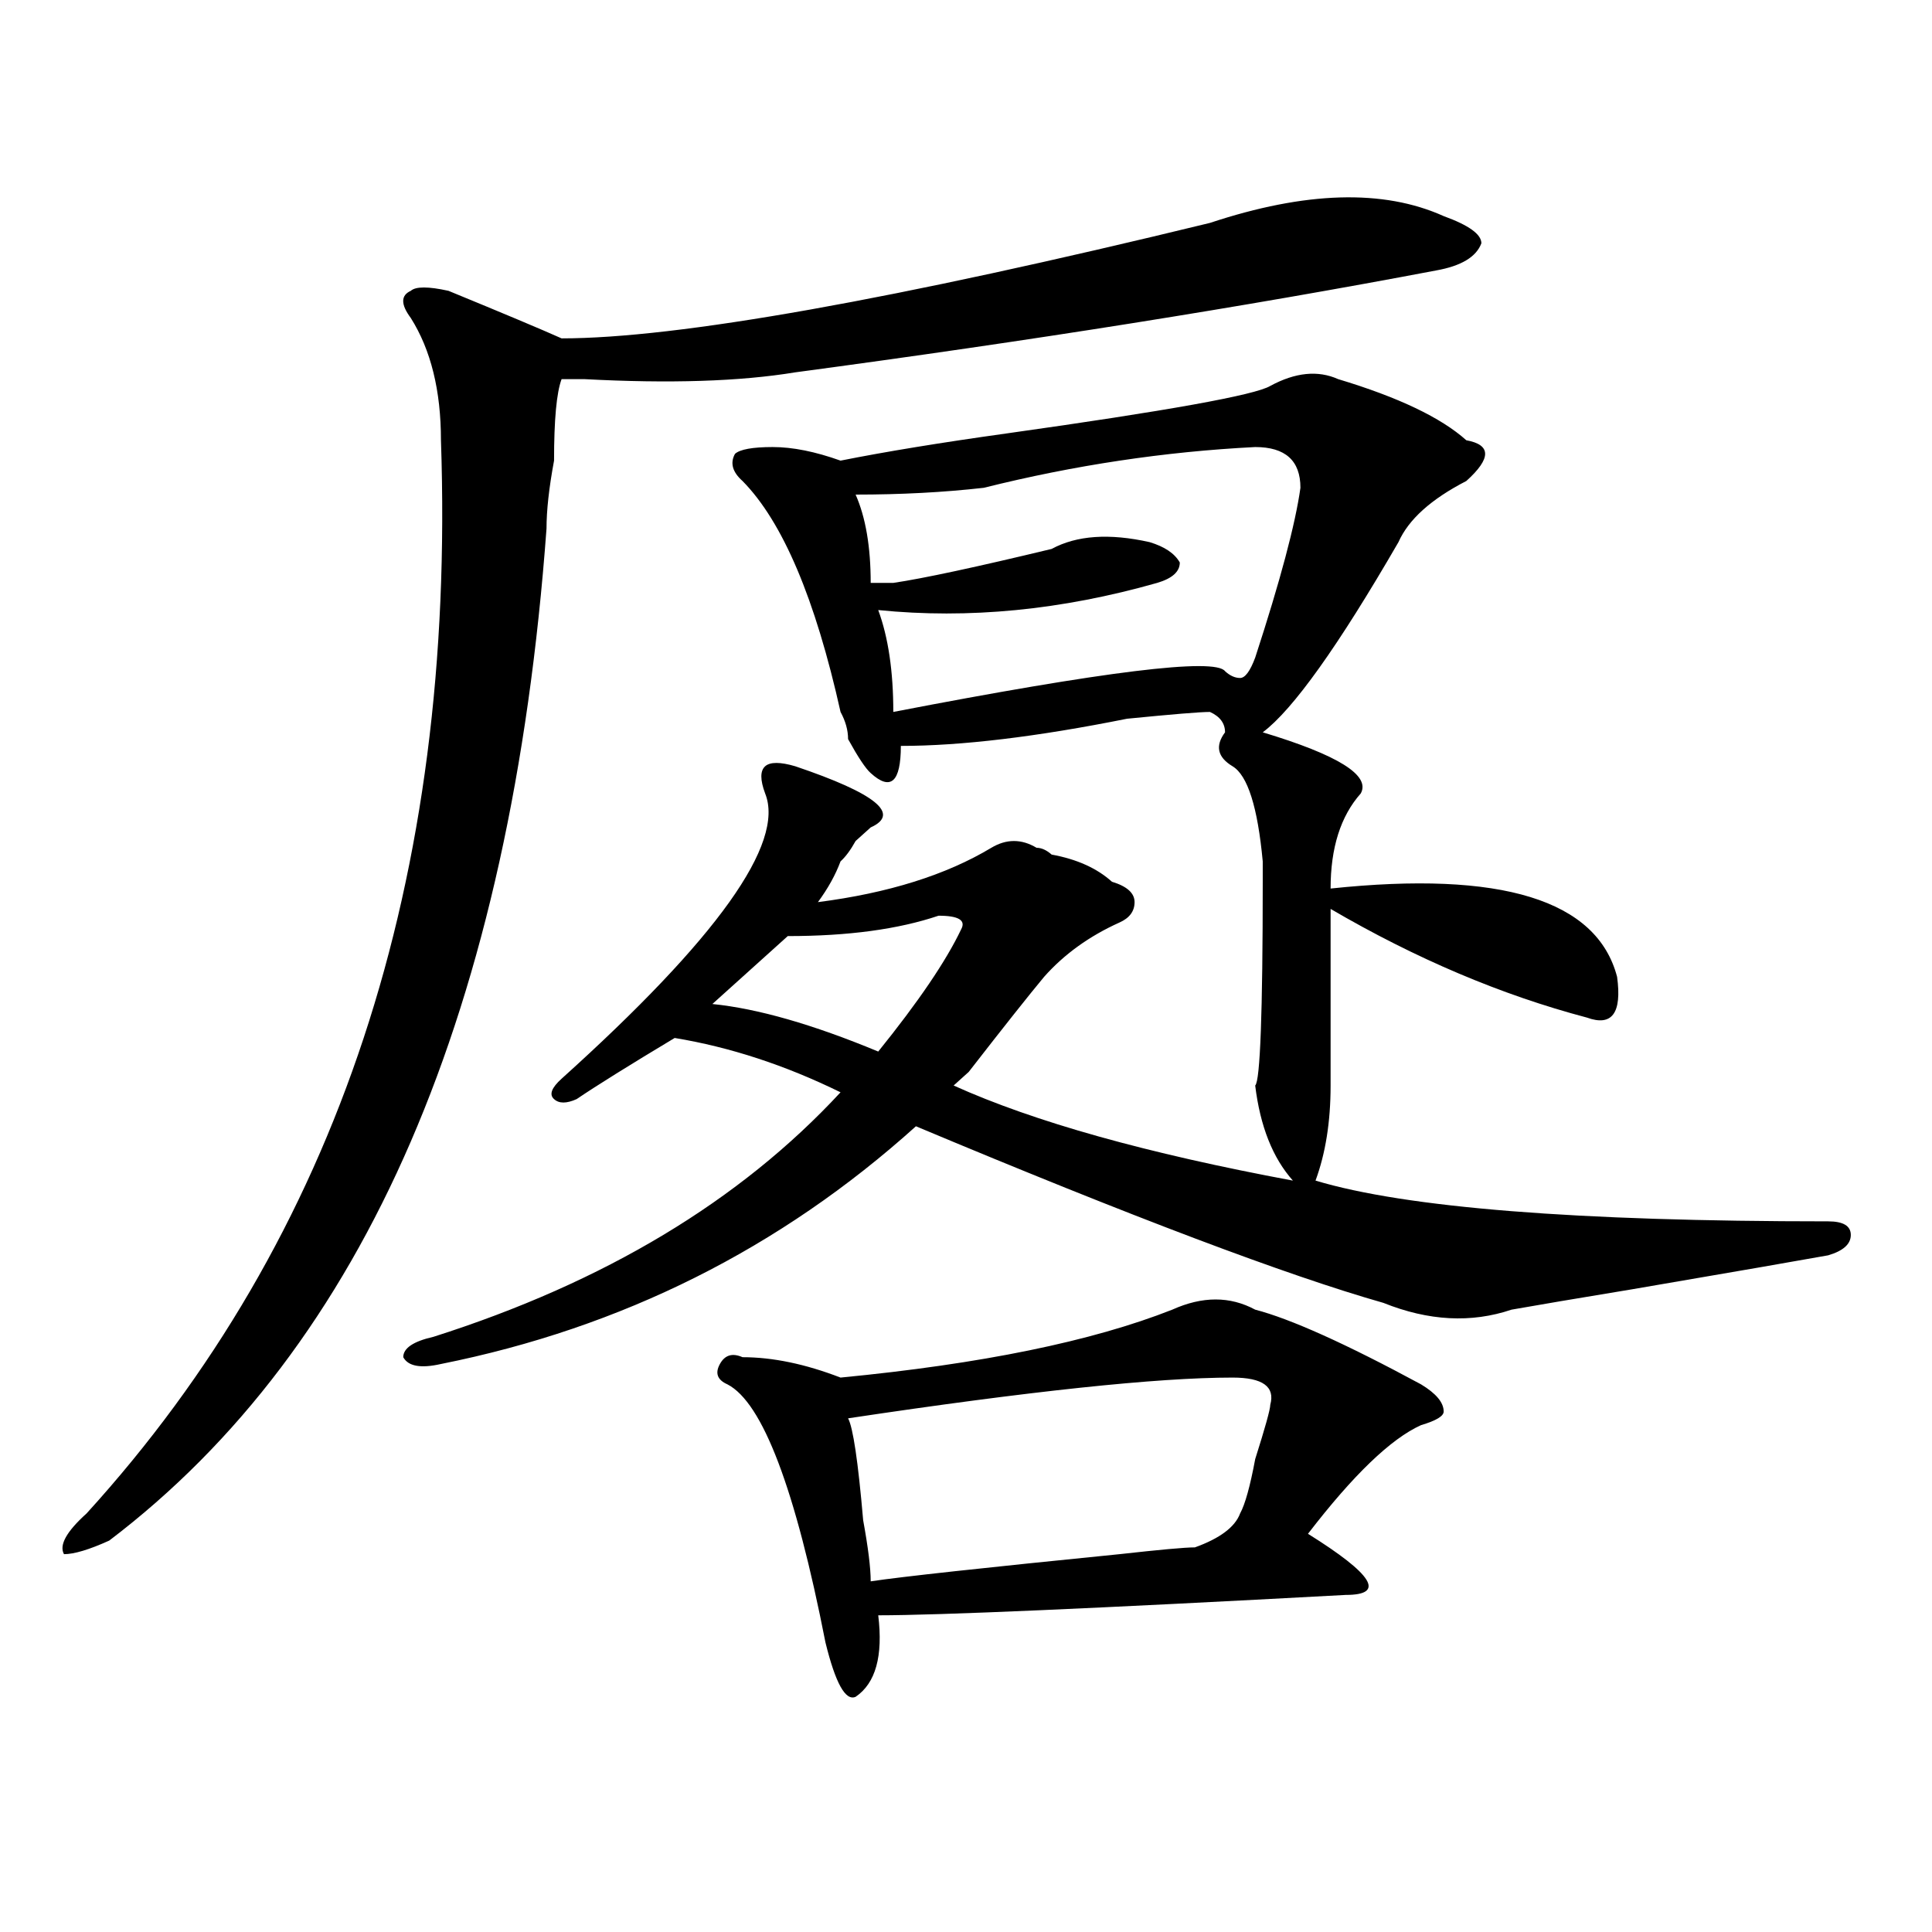 <?xml version="1.0" encoding="utf-8"?>
<!-- Generator: Adobe Illustrator 16.0.0, SVG Export Plug-In . SVG Version: 6.00 Build 0)  -->
<!DOCTYPE svg PUBLIC "-//W3C//DTD SVG 1.1//EN" "http://www.w3.org/Graphics/SVG/1.1/DTD/svg11.dtd">
<svg version="1.1" id="图层_1" xmlns="http://www.w3.org/2000/svg" xmlns:xlink="http://www.w3.org/1999/xlink" x="0px" y="0px"
	 width="1000px" height="1000px" viewBox="0 0 1000 1000" enable-background="new 0 0 1000 1000" xml:space="preserve">
<path d="M626.277,115.375c49.39-16.37,89.754-17.578,120.973-3.516c12.987,4.724,19.512,9.394,19.512,14.063
	c-2.622,7.031-10.427,11.755-23.414,14.063c-98.899,18.786-209.446,36.364-331.699,52.734c-28.657,4.724-65.06,5.878-109.266,3.516
	c-5.243,0-9.146,0-11.707,0c-2.622,7.031-3.902,21.094-3.902,42.188c-2.622,14.063-3.902,25.817-3.902,35.156
	C264.64,522.034,189.215,696.662,56.535,797.406c-10.427,4.725-18.231,7.031-23.414,7.031c-2.622-4.669,1.28-11.7,11.707-21.094
	c130.058-142.932,191.215-328.106,183.41-555.469c0-25.763-5.243-46.856-15.609-63.281c-5.243-7.031-5.243-11.7,0-14.063
	c2.562-2.308,9.085-2.308,19.512,0c28.597,11.755,48.108,19.94,58.535,24.609C350.491,175.141,462.379,155.255,626.277,115.375z
	 M692.617,196.234c31.219,9.394,53.292,19.94,66.34,31.641c12.987,2.362,12.987,9.394,0,21.094
	c-18.231,9.394-29.938,19.94-35.121,31.641c-31.219,53.943-54.633,86.737-70.242,98.438c39.023,11.756,55.913,22.303,50.73,31.641
	c-10.427,11.756-15.609,28.125-15.609,49.219c88.413-9.338,137.862,5.878,148.289,45.703c2.562,18.787-2.622,25.818-15.609,21.094
	c-44.267-11.7-88.474-30.432-132.68-56.25c0,30.487,0,60.975,0,91.406c0,18.787-2.622,35.156-7.805,49.219
	c46.828,14.063,135.241,21.094,265.359,21.094c7.805,0,11.707,2.362,11.707,7.031c0,4.725-3.902,8.24-11.707,10.547
	c-13.048,2.362-46.828,8.24-101.461,17.578c-28.657,4.725-49.45,8.24-62.438,10.547c-20.853,7.031-42.926,5.878-66.34-3.516
	c-49.45-14.063-130.118-44.494-241.945-91.406C403.844,646.234,321.895,687.269,228.238,706c-10.427,2.362-16.95,1.209-19.512-3.516
	c0-4.669,5.183-8.185,15.609-10.547c88.413-28.125,158.655-70.313,210.727-126.563c-28.657-14.063-57.255-23.4-85.852-28.125
	c-23.414,14.063-40.364,24.609-50.73,31.641c-5.243,2.362-9.146,2.362-11.707,0c-2.622-2.307-1.341-5.822,3.902-10.547
	c80.608-72.619,115.729-121.838,105.363-147.656c-2.622-7.031-2.622-11.7,0-14.063c2.562-2.307,7.805-2.307,15.609,0
	c41.585,14.063,54.633,24.609,39.023,31.641l-7.805,7.031c-2.622,4.725-5.243,8.24-7.805,10.547
	c-2.622,7.031-6.524,14.063-11.707,21.094c36.401-4.669,66.34-14.063,89.754-28.125c7.805-4.669,15.609-4.669,23.414,0
	c2.562,0,5.183,1.209,7.805,3.516c12.987,2.362,23.414,7.031,31.219,14.063c7.805,2.362,11.707,5.878,11.707,10.547
	c0,4.725-2.622,8.24-7.805,10.547c-15.609,7.031-28.657,16.425-39.023,28.125c-7.805,9.394-20.853,25.818-39.023,49.219
	c-2.622,2.362-5.243,4.725-7.805,7.031c41.585,18.787,100.12,35.156,175.605,49.219c-10.427-11.7-16.95-28.125-19.512-49.219
	c2.562-2.307,3.902-37.463,3.902-105.469c0-2.307,0-5.822,0-10.547c-2.622-28.125-7.805-44.494-15.609-49.219
	c-7.805-4.669-9.146-10.547-3.902-17.578c0-4.669-2.622-8.185-7.805-10.547c-5.243,0-19.512,1.209-42.926,3.516
	c-46.828,9.394-85.852,14.063-117.07,14.063c0,9.394-1.341,15.271-3.902,17.578c-2.622,2.362-6.524,1.209-11.707-3.516
	c-2.622-2.307-6.524-8.185-11.707-17.578c0-4.669-1.341-9.338-3.902-14.063c-13.048-58.557-29.938-98.438-50.73-119.531
	c-5.243-4.669-6.524-9.339-3.902-14.063c2.562-2.308,9.085-3.516,19.512-3.516c10.366,0,22.073,2.362,35.121,7.031
	c23.414-4.669,52.011-9.339,85.852-14.063c83.229-11.7,128.777-19.886,136.582-24.609
	C670.483,192.719,682.19,191.565,692.617,196.234z M485.793,473.969c-20.853,7.031-46.828,10.547-78.047,10.547
	c-7.805,7.031-20.853,18.787-39.023,35.156c23.414,2.362,52.011,10.547,85.852,24.609c20.792-25.763,35.121-46.856,42.926-63.281
	C500.062,476.331,496.159,473.969,485.793,473.969z M649.691,677.875c18.171,4.725,46.828,17.578,85.852,38.672
	c7.805,4.725,11.707,9.394,11.707,14.063c0,2.362-3.902,4.725-11.707,7.031c-15.609,7.031-35.121,25.818-58.535,56.25
	c33.78,21.094,40.304,31.641,19.512,31.641c-130.118,7.031-210.727,10.547-241.945,10.547c2.562,21.094-1.341,35.156-11.707,42.188
	c-5.243,2.307-10.427-7.031-15.609-28.125c-15.609-79.65-32.56-124.2-50.73-133.594c-5.243-2.307-6.524-5.822-3.902-10.547
	c2.562-4.669,6.464-5.822,11.707-3.516c15.609,0,32.499,3.516,50.73,10.547C507.866,706,565.12,694.3,606.766,677.875
	C622.375,670.844,636.644,670.844,649.691,677.875z M637.984,713.031c-39.023,0-105.363,7.031-199.02,21.094
	c2.562,4.725,5.183,22.303,7.805,52.734c2.562,14.063,3.902,24.609,3.902,31.641c15.609-2.362,58.535-7.031,128.777-14.063
	c20.792-2.307,33.78-3.516,39.023-3.516c12.987-4.669,20.792-10.547,23.414-17.578c2.562-4.669,5.183-14.063,7.805-28.125
	c5.183-16.369,7.805-25.763,7.805-28.125C660.058,717.756,653.594,713.031,637.984,713.031z M649.691,231.391
	c-46.828,2.362-93.656,9.394-140.484,21.094c-20.853,2.362-42.926,3.516-66.34,3.516c5.183,11.756,7.805,26.972,7.805,45.703
	c2.562,0,6.464,0,11.707,0c15.609-2.307,42.926-8.185,81.949-17.578c12.987-7.031,29.878-8.185,50.73-3.516
	c7.805,2.362,12.987,5.878,15.609,10.547c0,4.725-3.902,8.24-11.707,10.547c-49.45,14.063-97.559,18.787-144.387,14.063
	c5.183,14.063,7.805,31.641,7.805,52.734c109.266-21.094,166.46-28.125,171.703-21.094c2.562,2.362,5.183,3.516,7.805,3.516
	c2.562,0,5.183-3.516,7.805-10.547c12.987-39.825,20.792-69.104,23.414-87.891C673.105,238.422,665.301,231.391,649.691,231.391z"/>
</svg>
